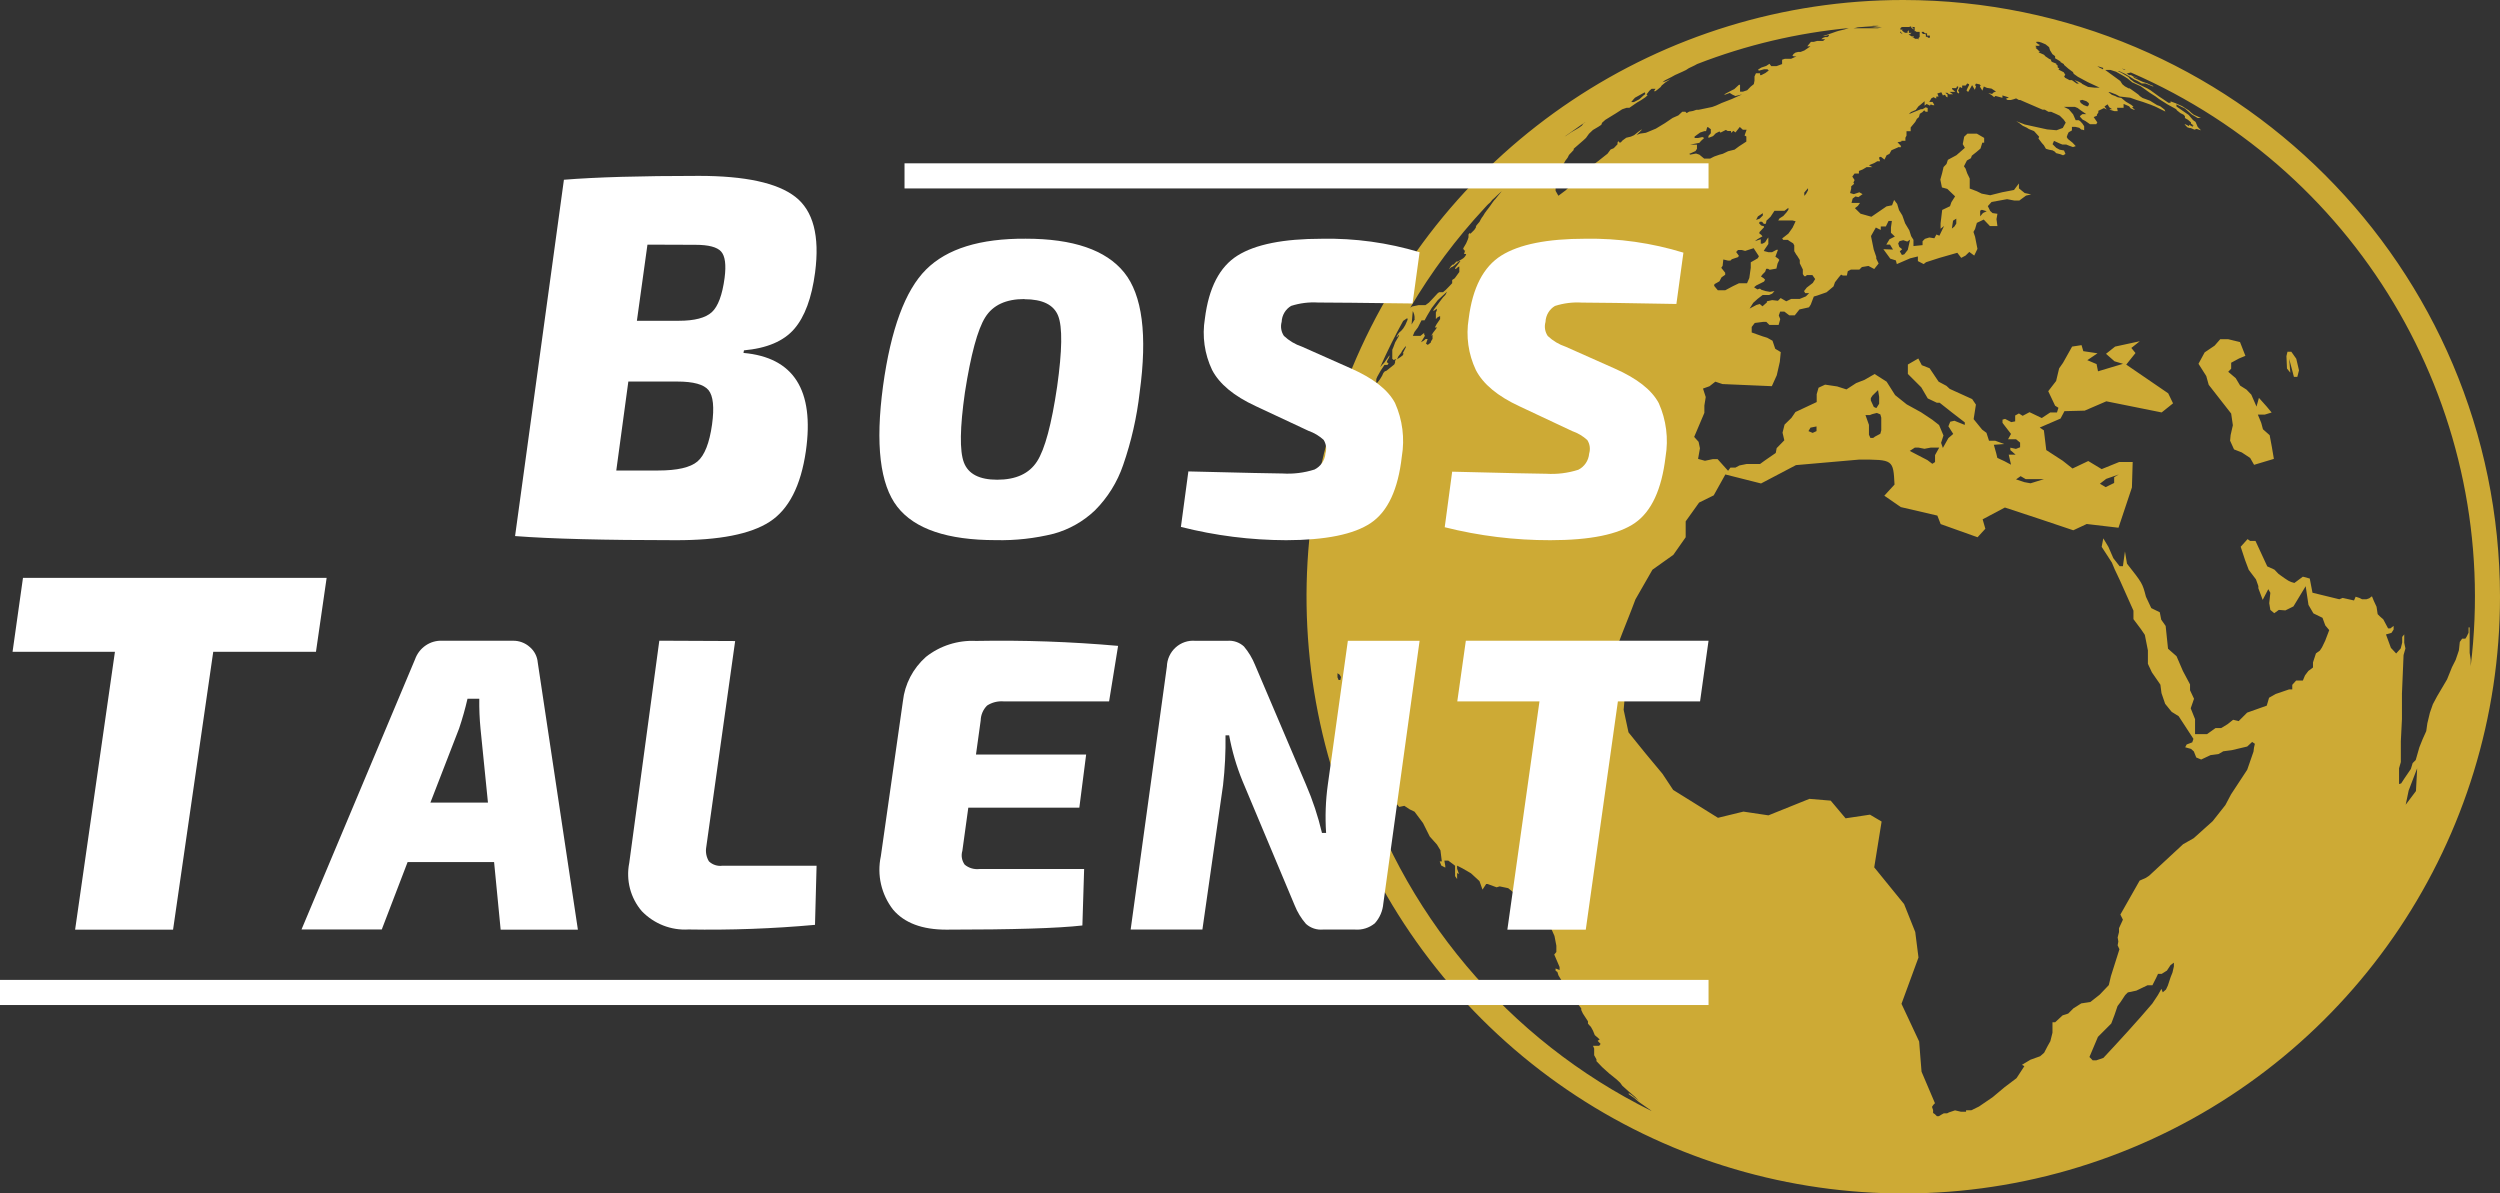 <?xml version="1.0" encoding="UTF-8"?>
<svg width="199px" height="95px" viewBox="0 0 199 95" version="1.1" xmlns="http://www.w3.org/2000/svg" xmlns:xlink="http://www.w3.org/1999/xlink">
    <rect x="0" y="0" width="199" height="95" fill="#333333" stroke="none"/>
    <!-- Generator: Sketch 51.2 (57519) - http://www.bohemiancoding.com/sketch -->
    <title>boss-talent-logo</title>
    <desc>Created with Sketch.</desc>
    <defs></defs>
    <g id="Page-1" stroke="none" stroke-width="1" fill="none" fill-rule="evenodd">
        <g id="Desktop-HD" transform="translate(-34, -11)" fill-rule="nonzero">
            <g id="boss-talent-logo" transform="translate(34, 11)">
                <path d="M151.507,4.8495889e-07 C132.295,-0.003 114.973,11.568 107.619,29.317 C100.265,47.066 104.327,67.498 117.911,81.084 C131.495,94.67 151.926,98.735 169.676,91.384 C187.426,84.032 199,66.712 199,47.499 C198.97,21.281 177.726,0.034 151.507,4.8495889e-07 Z M166.319,84.137 L166.996,82.534 L167.591,81.939 L168.057,81.472 L168.314,80.795 L168.558,80.079 L168.795,79.767 L169.16,79.213 L169.376,78.996 L170.053,78.854 L170.939,78.428 L171.331,78.428 L171.649,77.799 L171.777,77.522 L172.068,77.522 L172.488,77.258 L172.778,76.819 L173.042,76.629 L173.042,76.927 L172.927,77.421 L172.785,77.772 L172.562,78.449 L172.413,78.766 L172.156,78.99 L172.048,78.712 L171.771,79.206 L171.324,79.882 C170.181,81.235 168.619,82.939 167.428,84.211 L166.874,84.4 L166.576,84.4 L166.319,84.137 Z M191.493,64.056 L191.729,62.927 L192.406,61.155 L192.311,62.967 L191.493,64.056 Z M196.585,51.97 L196.585,49.941 L196.498,49.941 L196.498,50.367 L196.335,50.698 L196.241,50.84 L195.984,50.84 L195.801,51.097 L195.727,51.774 L195.47,52.531 L195.179,53.106 L194.786,54.08 L193.988,55.433 L193.657,56.055 L193.42,56.731 L193.217,57.577 L193.129,58.199 L192.839,58.842 L192.582,59.484 L192.291,60.499 L192.047,60.742 L191.905,61.209 L191.411,61.932 L191.134,62.358 L190.965,62.413 L190.965,61.155 L191.107,60.661 L191.107,58.997 L191.195,57.245 L191.195,55.216 L191.324,52.139 L191.472,51.618 L191.378,51.172 L191.378,50.495 L191.215,50.698 L191.215,51.145 L191.1,51.611 L190.735,52.017 L190.316,51.571 L189.924,50.502 L190.363,50.374 L190.532,50.11 L190.532,49.819 L190.275,50.022 L190.093,50.022 L189.707,49.298 L189.45,49.075 L189.261,48.886 L189.173,48.297 L188.956,47.831 L188.808,47.465 L188.584,47.628 L188.368,47.702 L188.023,47.702 L187.807,47.594 L187.509,47.499 L187.38,47.797 L186.474,47.594 L186.21,47.702 L184.073,47.181 L183.857,46.052 L183.309,45.903 L182.633,46.404 C182.213,46.289 182.213,46.289 181.375,45.687 L181.043,45.342 L180.475,45.085 L179.535,43.056 L179.109,43.056 L178.906,42.914 L178.358,43.522 L178.71,44.591 L179.001,45.362 L179.576,46.12 L179.765,46.654 L179.765,46.823 L180.11,47.75 L180.556,46.897 L180.719,47.188 L180.631,48.013 L180.719,48.548 L181.03,48.811 L181.395,48.548 L181.916,48.588 L182.558,48.27 L183.532,46.661 L183.755,48.149 L184.148,48.825 L184.871,49.177 L185.094,49.785 L185.406,50.157 L185.088,50.996 L184.831,51.53 L184.662,51.787 L184.35,52.01 L184.114,52.727 L184.114,53.133 L183.742,53.411 L183.478,53.762 L183.309,54.168 L182.775,54.168 L182.464,54.513 L182.464,54.878 L182.206,54.878 L181.138,55.243 L180.617,55.541 L180.434,56.17 L178.872,56.725 L178.196,57.401 L177.756,57.293 L177.317,57.644 L176.803,57.956 L176.356,57.956 L175.68,58.436 L174.726,58.436 L174.726,57.245 L174.381,56.38 L174.645,55.622 L174.327,54.946 L174.327,54.479 L173.759,53.411 L173.252,52.234 L172.575,51.639 L172.386,49.826 L172.034,49.325 L171.919,48.737 L171.243,48.406 L170.817,47.499 C170.54,46.431 170.54,46.431 169.309,44.868 L169.146,43.888 L168.984,45.071 L168.72,45.071 L168.22,44.429 L167.828,43.529 L167.422,42.853 L167.293,43.529 L168.105,44.78 L168.328,45.315 L168.754,46.214 L169.823,48.609 L169.823,49.285 L170.431,50.096 L170.729,50.536 L170.973,51.774 L170.973,52.842 L171.29,53.519 L171.967,54.499 L172.055,55.176 L172.345,56.021 L172.623,56.366 L172.866,56.664 L173.421,57.009 L174.598,58.814 L174.503,59.092 L174.057,59.261 L173.942,59.484 L174.408,59.613 L174.631,59.815 L174.821,60.296 L175.213,60.458 L175.964,60.106 L176.606,60.018 L176.972,59.802 L177.648,59.714 L178.879,59.423 L179.271,59.058 L179.488,59.207 C179.431,59.41 179.394,59.618 179.379,59.829 L178.879,61.27 L177.587,63.238 L177.141,64.083 L176.126,65.368 L174.618,66.721 L173.773,67.201 L171.067,69.71 L170.81,69.879 L170.316,70.096 L168.781,72.801 L168.984,73.207 L168.673,73.883 L168.673,74.194 L168.565,74.621 L168.619,74.938 L168.565,75.25 L168.707,75.561 L168.03,77.698 L167.861,78.415 L167.124,79.186 L166.387,79.761 L165.67,79.869 L165.048,80.261 L164.628,80.681 L164.182,80.823 L163.594,81.37 L163.377,81.37 L163.377,82.202 L163.208,82.879 L162.992,83.264 L162.714,83.798 L162.397,84.076 L161.625,84.353 L160.949,84.759 L161.139,84.867 L160.516,85.821 L160.036,86.186 L159.569,86.538 L158.616,87.336 L157.527,88.08 L156.918,88.377 L156.499,88.377 L156.499,88.492 L156.08,88.492 L155.62,88.384 L155.139,88.546 L154.991,88.621 L154.727,88.621 L154.565,88.709 L154.328,88.851 L154.179,88.851 L154.017,88.688 L153.875,88.594 L153.875,88.37 L153.787,88.107 L153.895,87.944 L154.023,87.816 L152.955,85.307 C152.901,84.583 152.813,83.616 152.765,82.906 C152.36,82.04 151.785,80.802 151.359,79.903 C151.764,78.794 152.312,77.285 152.711,76.217 L152.454,74.188 L151.568,71.969 L149.188,69.041 C149.357,67.952 149.607,66.464 149.776,65.395 L148.849,64.847 L146.908,65.138 L145.725,63.731 L144.027,63.589 L140.767,64.902 L138.779,64.604 L136.75,65.098 L133.185,62.879 L132.333,61.594 C131.501,60.614 130.419,59.288 129.628,58.294 L129.242,56.501 L129.506,53.498 L128.83,51.192 C129.222,50.137 129.79,48.778 130.182,47.709 L131.535,45.349 L133.199,44.165 L134.18,42.765 L134.18,41.5 L135.248,40.005 L136.412,39.431 L137.338,37.767 L140.179,38.484 L142.959,37.023 L147.997,36.583 C150.703,36.583 150.703,36.583 150.804,38.572 L150.412,38.998 L149.992,39.458 L151.305,40.364 L154.213,41.04 L154.477,41.717 L157.412,42.765 L158.034,42.089 L157.818,41.338 L159.59,40.398 C161.226,40.932 163.404,41.656 165.034,42.21 L166.103,41.71 L168.632,42.007 L169.701,38.802 L169.762,36.773 L168.693,36.773 L167.293,37.341 L166.225,36.698 L164.973,37.293 L164.196,36.678 L162.883,35.826 L162.694,34.257 L162.363,34.033 L164.02,33.316 L164.331,32.728 L165.941,32.687 L167.665,31.944 L172.068,32.83 L172.974,32.106 L172.589,31.308 L169.248,29.022 L169.985,28.102 L169.654,27.696 L170.33,27.162 L168.362,27.588 L167.638,28.163 L168.314,28.758 L168.991,28.961 L167.002,29.556 L166.887,28.981 L166.15,28.67 L166.962,28.122 L165.832,27.953 L165.69,27.473 L164.94,27.588 L164.216,28.88 L163.905,29.326 L163.668,30.327 L163.039,31.139 L163.587,32.295 L163.851,32.458 L163.736,32.83 L163.201,32.83 L162.525,33.276 L161.551,32.809 L161.003,33.1 L160.706,32.911 L160.408,33.073 L160.408,33.54 L160.097,33.601 L159.603,33.344 L159.4,33.404 L159.4,33.661 L160.077,34.541 L159.84,34.967 L160.482,34.967 L160.8,35.231 L160.8,35.602 L160.469,35.731 L160.023,35.636 L160.023,35.826 L160.442,36.191 L159.894,36.191 L160.077,36.989 L159.556,36.712 L158.988,36.448 L158.9,36.083 L158.71,35.406 L159.536,35.345 L158.819,35.082 L158.325,35.082 L158.122,34.453 L157.777,34.196 L157.101,33.364 L157.283,32.207 L156.986,31.768 L155.2,30.956 L154.936,30.713 L154.314,30.381 L153.597,29.313 L152.975,29.069 L152.698,28.535 L151.866,29.015 L151.866,29.766 L152.935,30.834 L153.449,31.714 L154.172,32.058 L154.395,32.058 L155.329,32.796 L156.397,33.621 L156.397,33.824 L155.572,33.492 L155.241,33.567 L155.092,33.932 L155.478,34.541 L155.092,34.872 L154.652,35.657 L154.51,35.251 L154.7,34.662 L154.348,33.83 L153.8,33.404 L152.914,32.816 L151.771,32.187 L150.851,31.45 L150.175,30.381 L149.221,29.772 L148.423,30.232 L147.747,30.496 L146.976,30.997 L146.239,30.76 L145.278,30.618 L144.758,30.861 L144.609,31.375 L144.609,32.004 L142.918,32.796 L142.6,33.262 L142.052,33.797 L141.89,34.439 L142.032,35.048 L141.423,35.67 L141.349,36.056 L140.449,36.678 L140.098,36.935 L139.029,36.935 L138.461,37.05 L138.143,37.219 L137.744,37.219 L137.555,37.476 L136.723,36.549 L136.33,36.549 L135.715,36.678 L135.167,36.529 L135.316,35.684 L135.208,35.17 L134.856,34.777 L135.668,32.863 L135.668,32.282 L135.776,31.605 L135.559,30.929 L136.073,30.746 L136.54,30.381 L137.108,30.571 L141.038,30.74 L141.43,29.874 L141.673,28.805 L141.748,28.027 L141.308,27.764 L141.092,27.121 L140.666,26.884 L140.314,26.776 L139.435,26.465 L139.435,26.026 L139.678,25.708 L140.355,25.62 L140.598,25.62 L140.842,25.863 L141.579,25.863 L141.707,25.403 L141.592,25.112 L141.701,24.801 L142.032,24.801 L142.424,25.099 L142.864,25.099 L143.236,24.632 L143.993,24.463 L144.135,24.247 L144.379,23.604 L144.636,23.53 L145.393,23.266 L145.948,22.799 L146.063,22.468 L146.361,22.082 L146.55,21.859 L146.692,21.934 L147.01,21.934 L147.084,21.589 L147.328,21.46 L148.004,21.46 L148.207,21.257 L148.728,21.169 L149.188,21.413 L149.539,20.973 L149.35,20.588 L149.35,20.446 L149.147,19.857 L148.931,18.789 L149.316,18.112 L149.708,18.302 L149.708,18.024 L150.114,18.024 L150.331,17.585 L150.594,17.585 L150.52,18.106 L150.52,18.532 L150.831,18.829 L150.405,19.046 L150.148,19.472 L150.446,19.472 L150.682,19.864 L149.918,19.837 L150.466,20.588 L150.912,20.73 L150.987,21.021 L152.055,20.561 L152.664,20.412 L152.664,20.784 L153.124,21.021 L153.313,20.872 L154.382,20.527 L155.802,20.121 L156.113,20.527 L156.458,20.344 L156.756,20.053 L157.148,20.344 L157.236,20.162 L157.405,19.81 L157.216,18.85 L157.087,18.464 L157.216,18.227 L157.358,17.74 L157.906,17.477 L158.399,17.997 L158.995,17.997 L158.92,17.443 L158.995,17.017 L158.609,16.963 L158.42,16.794 L158.23,16.408 L158.528,16.077 L159.766,15.853 L160.334,15.962 L160.739,15.962 L161.274,15.569 L161.68,15.475 L161.166,15.366 L160.706,14.994 L160.706,14.602 L160.313,15.123 L159.36,15.306 L158.42,15.542 L157.743,15.414 L157.358,15.224 L156.79,15.008 L156.79,14.21 L156.587,13.791 L156.458,13.419 L156.33,13.236 L156.566,12.776 L156.884,12.593 L156.959,12.391 L157.351,12.079 L157.649,11.822 L157.791,11.356 L157.939,11.356 L157.939,10.977 L157.358,10.639 L156.607,10.639 L156.35,10.882 L156.235,11.471 L156.404,11.768 L155.728,12.357 L155.051,12.722 L154.943,13.053 L154.707,13.297 L154.598,13.764 L154.45,14.298 L154.578,14.92 L155.004,15.035 L155.626,15.63 L155.329,16.097 L155.221,16.415 L154.598,16.712 L154.47,17.781 L154.47,18.207 L154.747,17.991 L154.375,18.762 L154.138,18.667 L153.976,18.965 L153.57,18.904 L153.225,19.012 L153.036,19.201 L153.036,19.512 L152.312,19.587 L152.312,19.093 L152.13,18.802 L151.981,18.336 L151.649,17.781 L151.426,17.152 L151.163,16.726 L151.014,16.232 L150.77,15.914 L150.608,16.34 L150.168,16.428 L148.964,17.253 L148.099,17.01 L147.652,16.57 L147.889,16.388 L148.058,16.151 L147.382,16.151 L147.47,15.806 L147.693,15.637 L147.93,15.691 L148.261,15.454 L148.004,15.306 L147.564,15.454 L147.267,15.366 L147.355,15.015 L147.355,14.832 L147.591,14.629 L147.531,14.535 L147.625,14.332 L147.443,14.054 L147.625,13.811 L147.97,13.811 L147.97,13.608 L148.261,13.493 L148.579,13.304 L149.046,13.304 L148.768,13.155 L149.215,12.965 L149.431,12.837 L149.654,12.837 L149.566,12.539 L149.715,12.478 L150.006,12.702 L150.175,12.357 L150.398,12.249 L150.561,11.958 L151.169,11.694 L151.244,11.748 L151.332,11.633 L151.041,11.322 L151.352,11.268 L151.352,11.207 L151.67,11.207 L151.67,10.963 L151.758,10.794 L151.758,10.443 L152.089,10.443 L152.089,10.145 L152.454,9.705 L152.583,9.462 L152.745,9.32 L152.82,9.056 L153.022,8.928 L153.164,8.779 L153.279,8.894 L153.442,8.894 L153.442,8.596 L153.279,8.542 L153.164,8.617 L153.022,8.691 L152.907,8.691 L151.947,9.083 L152.109,8.921 L152.495,8.752 L152.711,8.461 L152.901,8.312 L153.198,8.055 L153.198,8.407 L153.361,8.278 L153.624,8.407 L153.685,8.312 L153.848,8.373 L153.976,8.373 L153.922,8.265 L153.834,8.116 L153.57,8.116 L153.739,7.825 L153.908,7.737 L154.125,7.846 L154.125,7.683 L154.308,7.683 L154.213,7.44 L154.531,7.345 L154.652,7.595 L154.822,7.541 L154.909,7.69 L155.024,7.751 L155.024,7.528 L154.842,7.386 L155.004,7.386 L155.146,7.501 L155.457,7.501 L155.18,7.311 L155.64,7.311 L155.383,7.088 L155.383,7.014 L155.714,7.014 L155.775,6.885 L155.87,6.885 L155.87,7 L155.775,7.162 L155.775,7.332 L155.904,7.446 L155.958,7.352 L155.863,7.223 L156.005,6.919 L156.188,7.014 L156.188,6.811 L156.465,6.811 L156.594,6.642 L156.736,6.703 L156.736,6.777 L156.641,6.96 L156.533,7.196 L156.661,7.325 L156.979,6.777 L157.195,7.149 L157.29,6.885 L157.216,6.77 L157.29,6.655 L157.581,6.716 L157.669,6.824 L157.595,6.885 L157.797,7.217 L157.912,6.885 L158.156,6.993 L158.528,7.054 L158.88,7.291 L158.697,7.352 L158.568,7.48 L158.271,7.406 L158.562,7.589 L158.731,7.731 L158.839,7.636 L159.394,7.785 L159.394,7.595 L159.908,7.758 L159.664,7.866 L159.806,7.961 L160.063,7.961 L160.266,7.906 L160.482,7.832 L160.706,7.961 L160.814,7.961 L161.308,8.177 L162.593,8.732 L162.769,8.732 L163.059,8.901 L163.276,8.901 L163.661,9.07 L163.959,9.212 L164.27,9.523 L164.432,9.76 L164.196,10.186 L163.702,10.368 L162.951,10.301 L162.18,10.132 L161.68,10.023 L161.166,9.908 L160.489,9.645 L160.726,9.793 L161.017,10.017 L161.335,10.165 L161.504,10.274 L161.91,10.436 L162.315,10.882 L162.261,11.024 L162.525,11.376 L162.694,11.565 L162.856,11.843 L163.1,11.917 L163.391,11.971 L163.573,12.079 L163.661,12.188 L164.006,12.276 L164.223,12.363 L164.412,12.255 L164.297,11.978 L163.952,11.917 L163.675,11.768 L163.384,11.477 L163.499,11.214 L163.945,11.417 L164.162,11.505 L164.473,11.505 L164.689,11.592 L165.007,11.707 L165.23,11.633 L164.973,11.356 L164.601,11.058 L164.513,10.909 L164.574,10.72 L164.662,10.531 L164.926,10.382 L164.926,10.098 L165.19,10.098 L165.508,10.172 L165.67,10.314 L165.731,10.314 L165.9,10.368 L165.9,10.05 L165.758,9.834 L165.569,9.631 L165.46,9.57 L165.224,9.57 L165.021,9.104 L164.676,8.698 L164.29,8.508 L164.608,8.508 L165.163,8.508 L165.379,8.596 L165.602,8.765 L166.062,9.083 L165.765,9.083 L165.616,9.191 L165.555,9.279 L165.771,9.516 L165.995,9.631 L166.367,9.888 L166.86,9.888 L166.948,9.746 L166.657,9.32 L166.914,9.212 L166.914,9.124 L167.029,8.961 L167.029,8.819 L167.476,8.603 L167.699,8.718 L167.516,8.475 L167.76,8.305 L167.902,8.542 L168.125,8.691 L167.909,8.691 L167.997,8.752 L168.308,8.847 L168.571,8.847 L168.517,8.583 L169.038,8.583 L169.038,8.272 L169.478,8.461 L169.606,8.63 L169.863,8.738 L169.938,8.738 L169.715,8.549 L169.823,8.495 L169.66,8.353 L169.221,8.096 L168.856,7.798 L168.558,7.737 L168.369,7.643 L168.105,7.548 L167.828,7.332 L167.943,7.332 L168.423,7.514 L168.734,7.683 L169.566,7.778 L170.08,7.961 L170.56,8.109 L171.189,8.333 L171.541,8.475 L172.366,8.88 L172.291,8.718 L171.946,8.454 L171.703,8.366 L171.135,8.015 L170.546,7.798 L170.33,7.649 L170.222,7.534 L169.965,7.345 L169.525,7.034 L169.437,7.034 L169.14,6.872 L168.937,6.703 L168.774,6.446 L167.571,5.566 L167.99,5.566 L168.436,5.708 L169.113,6.094 L169.376,6.263 L169.633,6.479 L169.721,6.554 L170.398,6.865 L170.655,7.047 L171.115,7.379 L171.574,7.67 L171.872,7.893 L172.548,8.319 L173.225,8.691 L173.279,8.779 L173.556,9.002 L173.813,9.131 L173.921,9.246 L173.921,9.394 L174.165,9.536 L174.402,9.739 L174.402,9.834 L174.625,10.003 L174.51,10.003 L174.571,10.111 L174.253,9.929 L174.253,10.044 L173.962,9.895 L173.888,9.895 L174.111,10.132 L174.293,10.192 L174.381,10.192 L174.679,10.321 L174.848,10.26 L175.2,10.375 L174.936,10.098 L174.767,9.705 L174.564,9.557 L174.219,9.151 L173.245,8.475 L173.245,8.305 L173.921,8.637 L174.469,9.117 L174.936,9.394 L175.2,9.394 L174.625,9.131 L174.435,8.982 L174.232,8.792 L173.698,8.447 L173.164,8.211 L172.778,8.069 L172.778,8.184 L172.609,8.184 L172.143,7.866 L171.852,7.676 L171.175,7.183 L170.932,7.041 L169.863,6.527 L169.735,6.418 L169.572,6.31 L169.424,6.128 L168.903,5.817 L168.585,5.654 L168.673,5.654 L169.14,5.871 L169.512,6.087 L169.884,6.331 L170.127,6.439 L170.479,6.642 L170.776,6.642 L171.419,6.899 L171.358,6.824 L171.135,6.736 L170.945,6.642 L170.526,6.5 L169.904,6.209 L169.755,6.08 L169.917,6.134 L170.208,6.243 L170.039,6.155 L169.782,6.067 L169.62,5.979 L169.471,5.979 L169.268,5.837 L169.356,5.837 L169.613,5.769 C188.106,13.789 199.116,33.024 196.667,53.032 L196.667,52.504 L196.585,51.97 Z M123.656,14.981 L123.656,14.812 L123.541,14.812 L123.48,14.575 L123.723,14.169 L123.852,13.858 L124.427,13.101 L124.609,12.783 L124.779,12.56 L124.894,12.33 L125.265,11.937 L125.265,11.843 L126.043,11.166 L126.246,10.977 L126.483,10.646 L126.794,10.348 L127.24,10.084 L127.464,9.935 L127.524,9.773 L127.788,9.536 L128.634,9.016 L129.127,8.698 L129.472,8.583 L129.696,8.583 L130.304,8.163 L130.595,7.994 L130.96,7.751 L131.15,7.582 L131.062,7.521 L131.285,7.23 L131.468,7.068 L131.785,7.068 L131.657,7.257 L131.765,7.257 L131.894,7.169 L132.184,6.932 L132.272,6.804 L132.583,6.547 L132.976,6.303 L132.55,6.486 L132.333,6.547 L132.523,6.398 L133.043,6.134 L133.334,5.972 L133.909,5.715 L134.207,5.573 L134.423,5.431 L134.89,5.208 L135.086,5.1 C138.991,3.581 143.088,2.614 147.26,2.225 L147.192,2.225 L146.841,2.34 L146.381,2.448 L146.178,2.509 L145.502,2.746 L145.116,2.861 L145.042,2.861 L145.278,2.861 L145.576,2.773 L145.576,2.861 L145.468,2.949 L145.285,2.949 L145.116,3.01 L144.974,3.118 L145.285,3.118 L145.116,3.26 L145.021,3.26 L144.636,3.26 L144.372,3.334 L144.149,3.334 L144.054,3.449 L143.946,3.578 L143.858,3.686 L144.115,3.686 L143.926,3.815 L143.628,4.017 L143.331,4.132 L143.141,4.132 L142.918,4.187 L142.769,4.295 L142.674,4.437 L142.803,4.491 L142.992,4.491 L142.573,4.68 L142.073,4.68 L141.856,4.755 L141.856,5.1 L141.416,5.262 L140.99,5.262 L140.848,5.079 L140.591,5.248 L140.206,5.377 L139.942,5.539 L140.003,5.627 L140.429,5.512 L140.686,5.512 L140.794,5.607 L140.53,5.81 L140.199,5.979 L140.104,5.979 L140.104,5.83 L139.773,5.83 L139.658,6.087 L139.658,6.418 L139.604,6.696 L139.367,6.885 L139.076,7.183 L138.731,7.298 L138.508,7.298 L138.508,6.75 L138.42,6.75 L138.048,7.095 L137.812,7.21 L137.318,7.474 L137.243,7.561 L137.69,7.399 L137.893,7.528 L138.136,7.643 L138.671,7.514 L137.845,7.886 L137.047,8.197 L136.601,8.4 L136.29,8.515 L135.221,8.738 L135.039,8.738 L134.761,8.833 L134.45,8.887 L134.261,9.002 L134.153,8.894 L133.909,8.894 L133.598,9.185 L133.138,9.388 L132.543,9.793 L131.806,10.24 L131.008,10.571 L130.568,10.632 L130.27,10.74 L130.419,10.598 L130.696,10.321 L130.642,10.321 L130.419,10.483 L130.074,10.761 L129.817,10.876 L129.452,10.963 L129.154,11.18 L129.012,11.342 L128.897,11.342 L128.81,11.227 L128.755,11.356 L128.755,11.484 L128.458,11.795 L128.201,11.904 L127.957,12.235 L127.741,12.404 L127.247,12.796 L126.808,13.128 L126.49,13.189 L126.246,13.351 L126.246,13.425 L125.712,14.102 L125.414,14.305 L125.022,14.771 L124.636,15.143 L124.048,15.583 L123.825,15.191 L123.825,14.947 L123.656,14.981 Z M116.967,18.559 L116.892,18.667 L116.892,18.89 L116.832,19.08 L116.703,19.377 L116.5,19.722 L116.439,19.891 L116.534,19.817 L116.534,19.959 L116.629,19.905 L116.541,20.216 L116.71,20.216 L116.656,20.358 C116.514,20.547 116.514,20.547 116.135,20.764 L116.027,20.818 L115.932,20.818 L115.709,21.061 L115.621,21.061 L115.459,21.23 L115.33,21.447 L115.499,21.284 L115.661,21.21 L115.804,21.095 L116.155,20.784 L116.25,20.784 L116.108,20.967 L115.831,21.332 L115.831,21.406 L115.891,21.406 L116.033,21.278 L116.162,21.203 L116.162,21.65 L115.797,22.15 L115.689,22.225 L115.594,22.285 L115.594,22.542 L115.371,22.779 L115.08,23.077 L114.863,23.259 L114.573,23.259 L114.464,23.32 L114.261,23.537 L113.971,23.848 L113.747,24.084 L113.47,24.287 L112.922,24.287 L112.402,24.396 L112.253,24.497 C113.929,21.652 115.909,18.996 118.157,16.577 L118.36,16.354 L118.455,16.259 L118.617,16.117 L118.712,16.002 L118.786,15.907 L118.976,15.738 L119.145,15.576 L119.408,15.333 L119.537,15.218 L119.449,15.333 L119.246,15.576 L119.118,15.738 L119.03,15.847 L118.921,15.962 L118.773,16.165 L118.604,16.408 L118.543,16.496 L118.434,16.638 L118.347,16.746 L118.272,16.854 L118.198,16.949 L118.13,17.064 L118.042,17.206 L117.954,17.321 L117.866,17.47 L117.772,17.652 L117.535,17.93 L117.481,18.038 L117.481,18.112 L117.352,18.302 L117.109,18.545 L117.001,18.62 L117.001,18.545 L116.967,18.559 Z M114.146,24.734 L114.37,24.571 L114.37,24.713 L114.295,24.876 L114.295,25.397 L114.444,25.248 L114.633,25.16 L114.633,25.397 L114.356,25.802 L114.214,26.066 L114.383,26.066 L114.255,26.249 L114.106,26.438 L113.903,26.756 L114.031,26.627 L114.031,26.979 C113.977,27.074 113.889,27.169 113.889,27.27 L113.653,27.453 L113.511,27.358 L113.639,26.986 L113.477,26.986 L113.335,27.114 L113.112,27.243 L113.423,26.729 L113.362,26.614 L113.362,26.499 L113.071,26.736 L112.462,26.736 L112.591,26.425 L112.868,26.059 L112.963,25.87 L113.152,25.498 L113.396,25.498 L113.612,25.106 L113.964,24.517 L114.444,23.895 L115.181,23.219 L115.053,23.476 L114.87,23.665 L114.681,23.909 L114.437,24.24 L114.072,24.72 L114.146,24.734 Z M112.618,25.41 C112.618,25.41 112.618,25.41 112.361,25.829 L112.456,24.761 C112.567,24.951 112.616,25.17 112.598,25.39 L112.618,25.41 Z M111.975,25.349 L112.043,25.349 L112.043,25.457 L111.86,25.877 L111.698,26.141 L111.556,26.31 L111.367,26.479 L111.252,26.641 L111.177,26.783 L111.177,26.844 L111.252,26.77 L111.36,26.641 L111.36,26.729 L111.198,27.006 L111.056,27.25 L110.914,27.635 L110.826,27.838 L110.826,28.562 L110.941,28.656 L111.069,28.602 L111.144,28.602 L111.049,28.717 L111.049,28.859 L110.988,29.008 L110.366,29.509 L110.224,29.563 L110.115,29.691 L110.014,29.914 L109.845,30.192 L109.629,30.469 L109.554,30.469 L109.554,30.171 L109.629,29.989 L109.906,29.495 L110.203,29.049 L110.44,29.049 L110.528,28.934 L110.386,28.826 L110.447,28.663 L110.521,28.548 C110.551,28.496 110.575,28.442 110.596,28.386 L110.596,28.278 L110.487,28.447 L110.176,28.886 L110.082,28.974 L109.865,29.225 C110.42,27.967 111.029,26.74 111.691,25.545 L111.975,25.349 Z M111.732,28.136 L111.658,28.285 L111.434,28.454 L111.204,28.596 L111.306,28.372 L111.529,28.082 L111.603,27.94 L111.732,27.757 L111.901,27.541 L111.901,27.649 L111.658,28.129 L111.732,28.136 Z M109.027,60.695 L108.878,60.769 L108.77,60.397 L108.885,60.235 L109.027,60.695 Z M169.2,5.566 L169.092,5.566 L168.903,5.445 L169.194,5.566 L169.2,5.566 Z M166.211,6.919 L165.744,6.682 L165.67,6.608 L165.433,6.493 L165.136,6.378 L165.481,6.655 L165.312,6.655 L164.919,6.378 L164.73,6.378 L164.378,6.189 L164.304,6.08 L164.398,5.952 L164.27,5.749 L163.844,5.532 L163.932,5.472 L163.79,5.357 L163.79,5.215 L163.682,5.127 L163.682,5.066 L163.364,4.937 L163.269,4.863 L163.269,4.755 L163.1,4.68 L162.938,4.565 L162.823,4.491 L162.708,4.362 L162.288,4.173 L162.288,4.119 L162.403,4.119 L162.288,4.045 L162.16,3.916 L162.018,3.801 L162.092,3.801 L162.092,3.74 L162.004,3.645 L162.336,3.645 L162.336,3.537 L162.275,3.537 L162.092,3.402 L162.092,3.328 L162.295,3.328 L162.498,3.388 L162.829,3.53 L163.107,3.754 L163.181,3.997 L163.37,4.308 L163.587,4.471 L163.587,4.64 L163.79,4.755 L164.047,4.917 L163.972,4.917 L164.29,5.106 L164.29,5.16 L164.655,5.478 L165.007,5.735 L165.068,5.877 L165.399,6.114 L166.177,6.533 L167.138,6.98 L166.745,6.98 L166.211,6.919 Z M166.272,8.211 L166.272,8.36 L166.157,8.475 L165.866,8.366 L165.629,8.197 L165.541,8.008 L165.744,7.947 L166.076,8.055 L166.272,8.211 Z M166.948,5.262 L167.408,5.404 L167.408,5.519 L167.131,5.39 L166.948,5.262 Z M153.3,2.929 L153.3,2.766 L153.246,2.705 L153.083,2.705 L152.975,2.617 L152.975,2.536 L152.806,2.536 L152.806,2.942 L152.732,3.016 L152.671,3.186 L152.671,3.091 L152.448,3.091 L152.353,3.016 L152.211,2.956 L152.339,2.956 L152.339,2.895 L152.17,2.895 L152.021,2.807 L151.927,2.719 L152.089,2.719 L152.089,2.672 L152.035,2.672 L152.177,2.617 L151.947,2.617 L151.947,2.428 L151.893,2.428 L151.893,2.482 L151.839,2.482 L151.839,2.611 L151.649,2.611 L151.555,2.557 L151.46,2.482 L151.399,2.421 L151.453,2.36 L151.271,2.36 L151.271,2.259 L151.311,2.205 C151.34,2.171 151.382,2.151 151.426,2.151 L152.015,2.151 L152.015,2.097 L152.076,2.097 L152.13,2.171 L152.204,2.259 L152.366,2.354 C152.304,2.256 152.229,2.167 152.143,2.09 L152.238,2.151 L152.407,2.151 L152.407,2.482 L152.495,2.482 L152.549,2.536 L153.117,2.536 L153.225,2.651 L153.394,2.651 L153.394,2.834 L153.618,2.834 L153.618,2.861 L153.618,3.003 L153.449,3.003 L153.449,2.929 L153.3,2.929 Z M151.453,2.726 L151.365,2.672 L151.257,2.597 L151.257,2.489 L151.332,2.577 L151.453,2.726 Z M152.941,2.049 L152.907,2.049 L152.941,2.049 Z M149.56,2.117 L149.729,2.117 C149.303,2.117 149.161,2.191 148.789,2.191 L149.566,2.191 L149.634,2.191 L149.817,2.191 L149.445,2.252 L149.37,2.252 L149.445,2.252 L149.343,2.252 L149.269,2.252 L147.524,2.252 L147.889,2.185 L147.754,2.185 C148.207,2.144 148.667,2.117 149.106,2.09 L149.56,2.117 Z M130.954,7.392 L130.954,7.501 L130.811,7.609 L130.649,7.758 L130.487,7.906 L130.061,8.123 L129.844,8.123 L130.013,7.92 L130.142,7.778 L130.913,7.352 L130.954,7.392 Z M106.693,54.127 L106.551,54.127 L106.463,53.911 L106.463,53.586 L106.632,53.701 L106.741,53.891 L106.693,54.127 Z M126.192,9.719 L125.949,9.902 L126.009,9.902 L125.901,10.01 L125.665,10.179 L125.076,10.524 L124.691,10.788 L124.549,10.869 C125.094,10.49 125.642,10.105 126.192,9.712 L126.192,9.719 Z M143.696,23.334 L144.007,23.334 L143.75,23.591 L143.256,23.794 L142.58,23.794 L142.188,23.983 L141.741,23.726 L141.525,23.942 L141.065,23.888 L140.645,23.983 L140.645,24.071 L140.294,24.382 L140.077,24.199 L139.814,24.274 L139.266,24.565 L139.557,24.105 L139.901,23.794 L140.307,23.482 L140.821,23.482 L141.065,23.374 L141.247,23.171 L140.896,23.232 L140.544,23.171 L140.199,23.063 L140.091,22.975 L139.888,23.036 L139.624,22.867 L139.793,22.725 L140.415,22.414 L140.503,22.265 L140.375,22.137 L140.172,22.008 L140.301,21.839 L140.503,21.636 L140.591,21.399 L140.74,21.399 L140.869,21.474 L141.403,21.379 L141.491,20.987 L141.633,20.689 L141.538,20.581 L141.322,20.432 L141.43,20.141 L141.525,19.884 L141.41,19.884 L141.058,20.074 L140.76,20.074 L140.395,19.979 L140.483,19.83 L140.76,19.424 L140.76,18.904 L140.666,19.019 L140.503,19.282 L140.301,19.397 L140.158,19.397 L140.158,19.046 L139.692,19.195 L139.874,19.052 L140.294,18.809 L140.179,18.68 L140.05,18.593 L140.05,18.478 L140.415,18.092 L140.415,18.018 L140.179,17.943 L140.016,17.761 L140.077,17.652 L140.26,17.652 L140.402,17.822 L140.544,17.822 L140.598,17.673 L140.598,17.578 L140.93,17.26 L141.247,16.78 L142.045,16.78 L142.357,16.543 L142.357,16.692 L142.215,16.895 L141.951,17.193 L141.653,17.382 L141.545,17.551 L142.688,17.551 L142.931,17.612 L142.688,18.126 L142.357,18.593 L141.863,18.978 L141.937,19.093 L142.309,19.093 L142.472,19.208 L142.735,19.37 L142.823,19.533 L142.823,19.993 L142.986,20.27 L143.06,20.365 L143.263,20.696 L143.263,20.96 L143.506,21.453 L143.506,21.819 L143.621,21.988 L143.736,21.988 L143.824,21.893 L144.264,21.893 L144.487,22.211 L144.298,22.522 L143.817,22.894 L143.601,23.171 L143.696,23.334 Z M134.518,11.518 L135.269,11.369 L135.397,11.22 L135.654,10.984 L135.512,10.909 L135.167,10.984 L134.89,10.984 L134.89,10.869 L135.329,10.551 L135.674,10.436 L135.803,10.436 L135.891,10.125 L135.965,10.125 L136.182,10.287 L136.182,10.605 L135.992,10.821 L135.992,10.977 L136.357,10.835 L136.574,10.612 L136.865,10.463 L136.953,10.558 L137.379,10.341 L137.528,10.429 L137.791,10.429 L137.791,10.578 L137.981,10.416 L138.143,10.544 L138.488,10.105 L138.731,10.328 L139.029,10.328 L138.867,10.788 L139.009,10.862 L139.009,11.268 L138.42,11.653 L138.075,11.91 L137.555,12.039 L137.135,12.242 L136.858,12.316 L136.452,12.458 L136.121,12.627 L135.654,12.627 L135.269,12.309 L135.005,12.221 L134.538,12.309 L134.464,12.249 L134.964,12.025 L135.079,11.843 L135.079,11.518 L134.518,11.518 Z M136.472,22.617 L136.865,22.394 L137.034,22.076 L137.325,21.873 L137.325,21.71 L137.014,21.318 L137.122,21.156 L137.176,20.655 L137.548,20.743 L137.744,20.743 L137.852,20.635 L138.353,20.466 L138.414,20.358 L138.197,20.06 L138.346,19.898 L138.637,19.898 L138.914,19.972 L139.59,19.756 L140.01,20.398 L139.915,20.561 L139.658,20.71 L139.36,20.879 L139.36,21.318 L139.245,22.13 L139.063,22.549 L138.42,22.549 L137.954,22.772 L137.331,23.104 L136.736,23.104 L136.445,22.752 L136.472,22.617 Z M139.786,17.504 L139.929,17.226 L140.321,16.969 L140.321,17.152 L140.064,17.409 L139.786,17.504 Z M143.621,15.59 L143.621,15.326 L143.919,14.981 L143.919,15.15 L143.757,15.441 L143.621,15.59 Z M143.953,34.317 L144.115,34.04 L144.595,33.945 L144.595,34.317 L144.284,34.459 L143.953,34.317 Z M149.025,32.965 L149.397,32.87 L149.675,32.985 L149.749,33.249 L149.749,34.25 L149.675,34.527 L149.255,34.75 L149.106,34.859 L148.883,34.859 L148.768,34.602 L148.768,33.817 L148.491,33.039 L148.843,33.039 L149.025,32.965 Z M148.917,31.876 L148.917,31.693 L149.046,31.49 L149.492,31.051 L149.58,31.585 L149.58,32.14 L149.357,32.485 L149.154,32.39 L148.917,31.876 Z M152.015,35.893 L152.421,35.63 L152.718,35.63 L153.185,35.724 L153.685,35.63 L154.362,35.63 L154.03,36.225 L154.03,36.779 L153.814,36.921 L153.421,36.624 L152.015,35.893 Z M160.476,38.159 L160.841,37.902 L161.247,38.139 L162.701,38.139 L161.632,38.47 L161.152,38.382 L160.476,38.159 Z M167.151,38.504 L167.652,38.118 L168.653,37.767 L168.287,37.983 L168.287,38.443 L167.611,38.775 L167.151,38.504 Z M151.183,19.654 L151.095,19.377 L151.203,19.195 L151.501,19.12 L151.819,19.228 L152.042,19.08 L151.859,19.891 L151.582,20.243 L151.392,20.297 L151.223,20.006 L151.413,19.837 L151.183,19.654 Z M155.369,18.194 L155.464,17.565 L155.721,17.402 L155.721,17.794 L155.572,18.031 L155.369,18.194 Z M157.622,17.22 L157.622,16.773 L157.75,16.699 L158.142,16.814 L157.845,16.956 L157.622,17.22 Z M107.85,60.35 L108.215,60.81 L108.492,60.221 L108.641,60.458 L108.641,60.532 L108.77,60.898 L109.196,61.357 L109.324,62 L109.561,62 L109.838,62.264 L110.19,62.798 L110.427,63.332 L110.609,63.515 L111.089,64.124 L111.177,63.995 L111.38,64.232 L111.786,64.144 L112.205,64.421 L112.598,64.611 L113.274,65.517 L113.808,66.586 L114.383,67.228 L114.66,67.688 L114.769,68.567 L114.6,68.567 L114.728,68.899 L115.046,69.061 L115.046,68.932 L114.972,68.506 L115.289,68.506 L115.824,68.912 L115.824,69.737 L115.986,69.974 L115.986,69.494 L116.135,69.568 L115.986,69.149 L115.986,68.905 L116.412,69.122 L117.089,69.514 L117.765,70.136 L118.008,70.813 L118.299,70.366 L118.407,70.366 L119.131,70.63 L119.375,70.556 L120.051,70.698 L120.727,71.246 L121.241,71.692 L121.661,71.969 L122.08,72.132 L122.452,72.132 L122.817,72.761 L123.318,73.552 L123.737,74.506 L123.886,75.277 L123.886,75.777 L123.717,75.98 L124.143,76.974 L124.143,77.218 L123.825,77.089 L123.825,77.272 L123.967,77.366 L124.055,77.644 L124.346,78.124 L125.191,79.267 L125.502,79.788 L125.867,80.268 L125.867,80.396 L125.996,80.674 L126.402,81.296 L126.402,81.479 C126.476,81.567 126.551,81.661 126.638,81.742 L126.801,82.04 L126.943,82.392 L127.335,82.737 L127.173,82.852 L127.409,83.095 L127.295,83.244 L126.801,83.244 L126.895,83.46 L126.895,83.995 L127.078,84.326 L127.078,84.468 L127.538,84.948 L128.093,85.449 L128.667,85.909 L128.965,86.186 L129.134,86.423 L129.648,86.883 L130.142,87.302 L130.473,87.647 L129.925,87.2 L129.648,87.011 L129.648,87.099 L130.068,87.39 L130.433,87.701 L130.859,87.999 L131.38,88.364 L131.468,88.438 C120.017,82.786 111.453,72.601 107.85,60.35 Z M149.1,2.06 L149,2.06 L149.44,2 L149.57,2 L149.1,2.06 Z M180.131,34.169 L180.665,34.641 C180.786,35.265 180.9,35.89 181,36.528 L179.425,37 L179.112,36.452 L178.449,36.015 L177.829,35.772 L177.515,35.078 L177.558,34.627 L177.736,33.849 L177.601,32.92 L175.812,30.629 L175.62,29.935 L175,28.957 L175.492,28.048 L176.283,27.514 L176.732,27 L177.359,27 L178.306,27.229 L178.734,28.325 L178.228,28.534 L177.601,28.874 L177.601,29.346 L177.366,29.595 L177.964,30.102 L178.314,30.692 L178.819,31.011 L179.204,31.414 L179.618,32.364 L179.81,31.67 L180.43,32.364 L180.822,32.836 L180.273,33.003 L179.724,33.003 L179.995,33.662 L180.131,34.169 Z M182.389,28 L182.783,28.556 C182.862,28.866 182.931,29.176 183,29.479 L182.867,30 L182.596,30 L182.217,28.556 L182.31,29.669 L182.044,29.338 L182,28.345 L182.084,28 L182.389,28 Z" id="Shape" fill="#CDAA35"></path>
                <path d="M41,42.671 L44.888,14.308 C47.4,14.103 50.979,14 55.625,14 C59.311,14 61.869,14.554 63.301,15.662 C64.733,16.771 65.26,18.777 64.882,21.683 C64.615,23.712 64.061,25.213 63.221,26.184 C62.381,27.156 61.047,27.723 59.22,27.888 L59.18,28.093 C63.181,28.449 64.837,31.053 64.148,35.906 C63.748,38.674 62.785,40.551 61.26,41.536 C59.735,42.521 57.243,43.009 53.784,43 C48.094,43 43.832,42.89 41,42.671 Z M49.056,37.452 L52.391,37.452 C53.911,37.452 54.954,37.212 55.518,36.733 C56.083,36.254 56.47,35.274 56.679,33.792 C56.866,32.423 56.772,31.511 56.399,31.055 C56.025,30.599 55.196,30.371 53.911,30.371 L50.016,30.371 L49.056,37.452 Z M50.697,25.534 L54.031,25.534 C55.285,25.534 56.161,25.306 56.659,24.85 C57.157,24.394 57.497,23.482 57.679,22.114 C57.812,21.074 57.719,20.376 57.399,20.02 C57.079,19.665 56.399,19.487 55.358,19.487 L51.537,19.473 L50.697,25.534 Z" id="Shape" fill="#FFFFFF"></path>
                <path d="M81.643,19 C85.423,19 88.037,19.897 89.484,21.69 C90.931,23.483 91.342,26.665 90.717,31.235 C90.493,33.205 90.052,35.145 89.402,37.019 C88.939,38.378 88.17,39.613 87.156,40.628 C86.235,41.505 85.113,42.141 83.889,42.481 C82.378,42.858 80.824,43.031 79.267,42.995 C75.418,42.995 72.805,42.11 71.426,40.34 C70.047,38.57 69.668,35.368 70.289,30.734 C70.91,26.21 72.051,23.117 73.713,21.457 C75.375,19.796 78.018,18.978 81.643,19 Z M81.541,23.804 C80.07,23.804 79.032,24.288 78.425,25.258 C77.817,26.228 77.279,28.218 76.809,31.228 C76.407,34.037 76.379,35.898 76.726,36.813 C77.073,37.728 77.957,38.186 79.377,38.186 C80.865,38.186 81.922,37.701 82.547,36.731 C83.173,35.761 83.707,33.771 84.15,30.761 C84.551,27.907 84.579,26.036 84.232,25.148 C83.885,24.261 82.988,23.817 81.541,23.817 L81.541,23.804 Z" id="Shape" fill="#FFFFFF"></path>
                <path d="M104.158,34.296 L99.949,32.325 C98.218,31.523 97.062,30.564 96.482,29.447 C95.879,28.18 95.679,26.754 95.909,25.366 C96.215,22.911 97.08,21.238 98.506,20.344 C99.931,19.451 102.166,19.005 105.21,19.005 C107.845,18.953 110.473,19.314 113,20.077 L112.44,24.157 C108.497,24.107 105.988,24.081 104.913,24.081 C104.19,24.037 103.466,24.128 102.775,24.349 C102.326,24.613 102.041,25.093 102.02,25.62 C101.912,26.002 101.979,26.413 102.202,26.74 C102.613,27.125 103.101,27.415 103.632,27.592 L107.543,29.33 C109.32,30.113 110.486,31.029 111.044,32.078 C111.641,33.412 111.829,34.899 111.584,36.343 C111.291,38.954 110.471,40.715 109.122,41.626 C107.773,42.537 105.525,42.995 102.377,43 C99.553,42.993 96.74,42.638 94,41.942 L94.594,37.525 C99.018,37.635 101.516,37.69 102.087,37.69 C102.949,37.744 103.813,37.636 104.636,37.374 C105.13,37.13 105.461,36.639 105.507,36.082 C105.615,35.72 105.561,35.328 105.358,35.011 C105.009,34.693 104.601,34.45 104.158,34.296 Z" id="Shape" fill="#FFFFFF"></path>
                <path d="M125.144,34.313 L120.945,32.339 C119.215,31.537 118.06,30.576 117.48,29.458 C116.878,28.19 116.678,26.762 116.907,25.372 C117.213,22.914 118.078,21.239 119.502,20.344 C120.927,19.45 123.16,19.003 126.202,19.003 C128.842,18.961 131.472,19.334 134,20.111 L133.441,24.196 C129.486,24.123 126.977,24.086 125.912,24.086 C125.19,24.041 124.466,24.132 123.775,24.354 C123.327,24.618 123.042,25.098 123.021,25.627 C122.913,26.009 122.98,26.421 123.203,26.748 C123.614,27.133 124.101,27.424 124.631,27.601 L128.541,29.341 C130.315,30.125 131.481,31.042 132.039,32.092 C132.635,33.428 132.823,34.916 132.578,36.363 C132.272,38.954 131.461,40.707 130.145,41.624 C128.828,42.541 126.582,43 123.405,43 C120.573,43.005 117.75,42.659 115,41.968 L115.593,37.546 C120.015,37.656 122.511,37.711 123.081,37.711 C123.942,37.765 124.806,37.657 125.629,37.395 C126.122,37.151 126.453,36.659 126.498,36.102 C126.607,35.739 126.553,35.346 126.35,35.029 C126,34.709 125.589,34.466 125.144,34.313 Z" id="Shape" fill="#FFFFFF"></path>
                <polygon id="Shape" fill="#FFFFFF" points="25.151 51.882 16.974 51.882 13.776 74 5.979 74 9.149 51.882 1 51.882 1.829 46 26 46"></polygon>
                <path d="M39.33,68.622 L32.445,68.622 L30.389,73.986 L24,73.986 L33.034,52.488 C33.363,51.556 34.249,50.953 35.218,51.003 L40.83,51.003 C41.322,50.993 41.8,51.171 42.169,51.502 C42.535,51.809 42.765,52.253 42.805,52.734 L46,74 L39.852,74 L39.33,68.622 Z M38.841,63.887 L38.251,58.023 C38.173,57.225 38.14,56.423 38.151,55.621 L37.213,55.621 C37.029,56.422 36.806,57.212 36.544,57.989 L34.26,63.887 L38.841,63.887 Z" id="Shape" fill="#FFFFFF"></path>
                <path d="M58.518,51.027 L56.219,67.421 C56.148,67.816 56.223,68.224 56.431,68.564 C56.722,68.84 57.119,68.967 57.511,68.911 L65,68.911 L64.874,73.618 C61.525,73.922 58.162,74.044 54.801,73.986 C53.417,74.07 52.065,73.54 51.089,72.53 C50.185,71.482 49.814,70.058 50.089,68.687 L52.481,51 L58.518,51.027 Z" id="Shape" fill="#FFFFFF"></path>
                <path d="M88.284,55.83 L79.891,55.83 C79.425,55.793 78.96,55.91 78.571,56.162 C78.254,56.481 78.073,56.905 78.063,57.348 L77.688,60.059 L86.457,60.059 L85.915,64.288 L77.077,64.288 L76.604,67.724 C76.489,68.101 76.558,68.509 76.792,68.829 C77.115,69.096 77.538,69.222 77.959,69.175 L86.297,69.175 L86.158,73.668 C84.24,73.889 80.63,74 75.326,74 C73.408,74 71.997,73.471 71.094,72.414 C70.152,71.2 69.795,69.648 70.114,68.158 L71.872,55.81 C72.02,54.459 72.67,53.208 73.7,52.292 C74.824,51.4 76.247,50.946 77.695,51.018 C81.468,50.948 85.242,51.079 89,51.411 L88.284,55.83 Z" id="Shape" fill="#FFFFFF"></path>
                <path d="M113,51.008 L110.111,71.928 C110.063,72.511 109.826,73.062 109.437,73.494 C108.994,73.859 108.43,74.038 107.861,73.993 L105.302,73.993 C104.811,74.036 104.324,73.873 103.955,73.542 C103.573,73.103 103.268,72.601 103.052,72.058 L98.897,62.155 C98.42,60.988 98.066,59.773 97.84,58.53 L97.55,58.53 C97.57,59.856 97.505,61.181 97.355,62.497 L95.711,73.993 L90,73.993 L92.883,53.059 C92.899,52.477 93.151,51.927 93.579,51.539 C94.007,51.151 94.574,50.958 95.146,51.008 L97.705,51.008 C98.185,50.967 98.661,51.131 99.018,51.459 C99.391,51.902 99.691,52.403 99.907,52.943 L103.948,62.435 C104.488,63.682 104.916,64.975 105.228,66.299 L105.558,66.299 C105.473,65.022 105.518,63.738 105.693,62.47 L107.289,51.008 L113,51.008 Z" id="Shape" fill="#FFFFFF"></path>
                <polygon id="Shape" fill="#FFFFFF" points="135.325 55.831 128.784 55.831 126.228 74 119.986 74 122.542 55.831 116 55.831 116.681 51 136 51"></polygon>
                <rect id="Rectangle-path" fill="#FFFFFF" x="0" y="78" width="136" height="2"></rect>
                <rect id="Rectangle-path" fill="#FFFFFF" x="72" y="13" width="64" height="2"></rect>
            </g>
        </g>
    </g>
</svg>